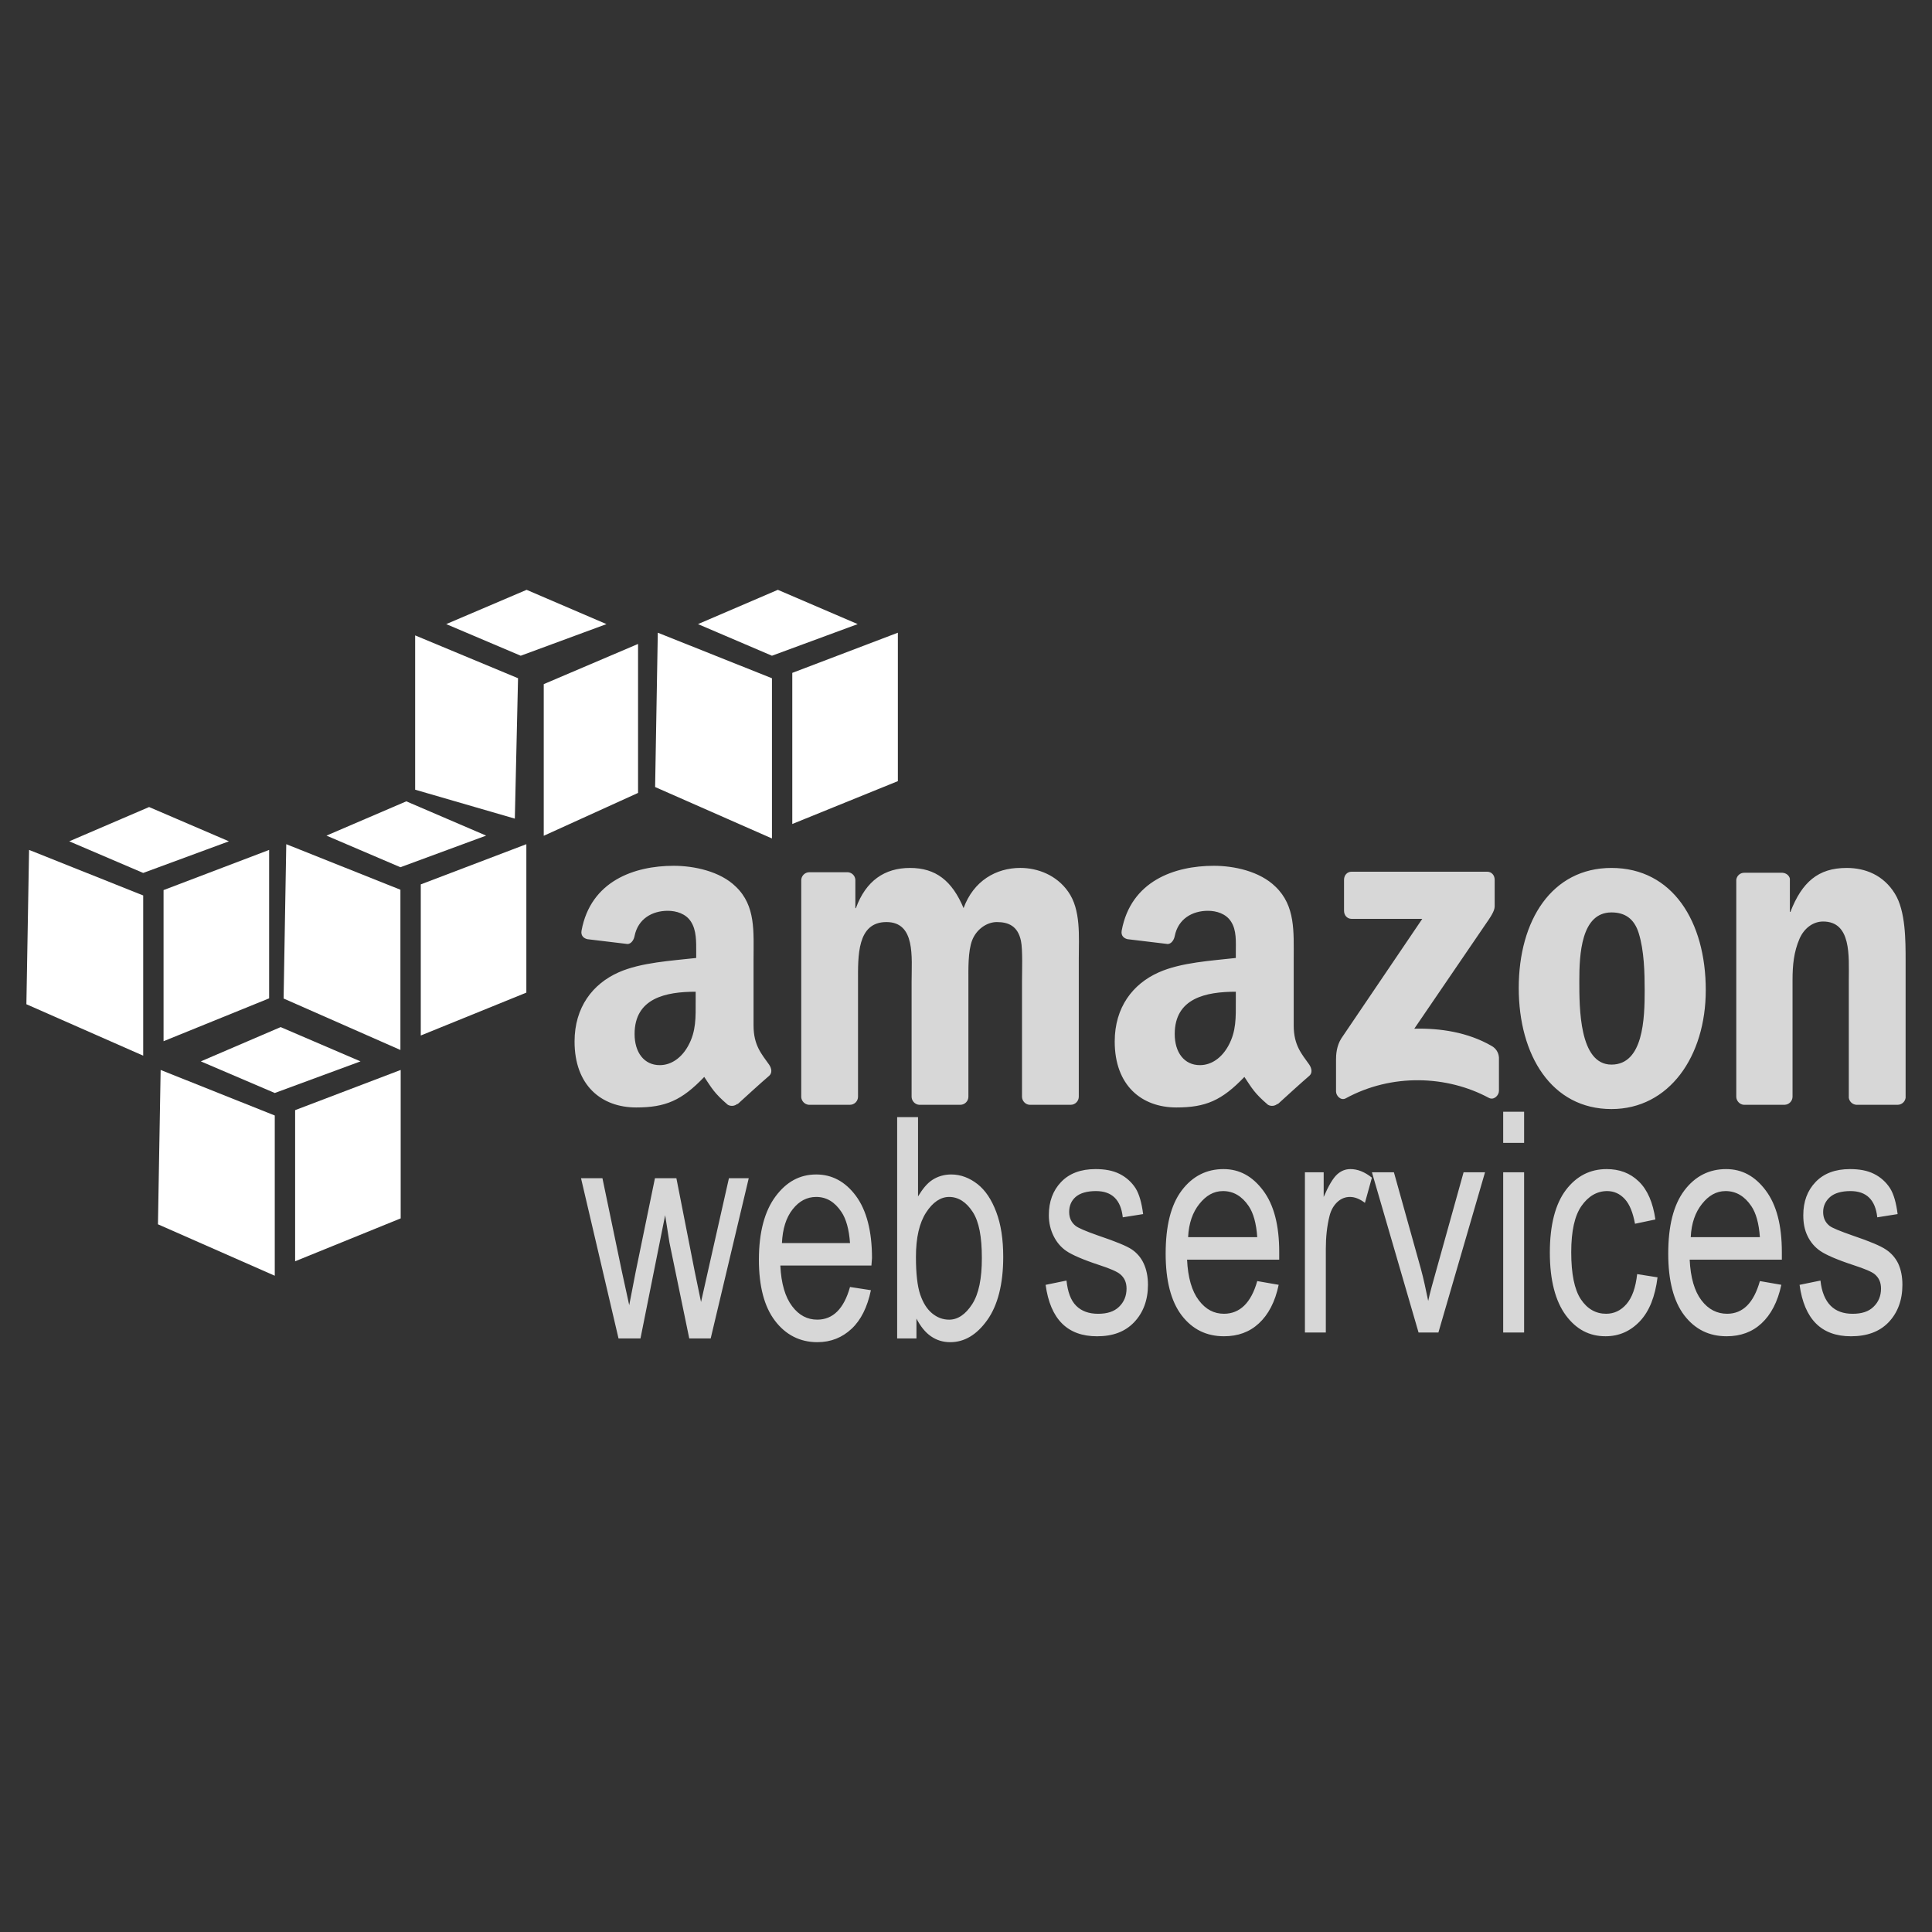 <?xml version="1.0" encoding="UTF-8"?> <svg xmlns="http://www.w3.org/2000/svg" width="82" height="82" viewBox="0 0 82 82" fill="none"><rect x="0" y="0" width="82" height="82" fill="#333333" stroke="none"/><path d="M28.594 36.747C26.929 36.747 25.071 37.388 24.682 39.499C24.641 39.724 24.789 39.83 24.932 39.862L26.638 40.067C26.796 40.059 26.903 39.888 26.933 39.726C27.08 38.999 27.677 38.657 28.343 38.657C28.704 38.657 29.108 38.78 29.322 39.112C29.566 39.481 29.549 39.982 29.549 40.408V40.659C28.535 40.775 27.2 40.846 26.251 41.272C25.156 41.759 24.386 42.75 24.386 44.206C24.386 46.073 25.529 47.004 27.001 47.004C28.244 47.004 28.932 46.711 29.89 45.708C30.208 46.181 30.31 46.395 30.891 46.891C30.955 46.927 31.029 46.942 31.103 46.934C31.177 46.926 31.246 46.895 31.301 46.845V46.868C31.65 46.549 32.284 45.97 32.642 45.663C32.784 45.543 32.754 45.347 32.642 45.185C32.322 44.732 31.983 44.367 31.983 43.524V40.727C31.983 39.542 32.083 38.449 31.232 37.634C30.562 36.974 29.444 36.747 28.594 36.747V36.747ZM51.519 36.747C49.854 36.747 47.997 37.388 47.608 39.499C47.567 39.724 47.714 39.83 47.858 39.862L49.564 40.067C49.722 40.059 49.83 39.888 49.86 39.726C50.006 38.999 50.603 38.657 51.27 38.657C51.631 38.657 52.034 38.78 52.247 39.112C52.491 39.481 52.452 39.982 52.452 40.408V40.659C51.438 40.775 50.126 40.846 49.177 41.272C48.081 41.759 47.312 42.75 47.312 44.206C47.312 46.073 48.456 47.004 49.928 47.004C51.169 47.004 51.856 46.711 52.816 45.708C53.133 46.181 53.236 46.395 53.817 46.891C53.882 46.927 53.956 46.943 54.029 46.934C54.103 46.926 54.172 46.895 54.227 46.845V46.868C54.577 46.549 55.211 45.97 55.569 45.663C55.711 45.543 55.678 45.347 55.569 45.185C55.248 44.732 54.909 44.367 54.909 43.524V40.727C54.909 39.542 54.986 38.449 54.136 37.634C53.464 36.974 52.369 36.747 51.519 36.747ZM38.624 36.838C37.547 36.838 36.75 37.381 36.327 38.544H36.304V37.338C36.298 37.256 36.263 37.178 36.205 37.12C36.146 37.061 36.069 37.026 35.986 37.02H34.348C34.258 37.021 34.172 37.057 34.108 37.121C34.044 37.185 34.008 37.271 34.007 37.361V46.572C34.015 46.654 34.051 46.731 34.109 46.789C34.167 46.847 34.244 46.883 34.326 46.891H36.077C36.167 46.89 36.253 46.854 36.317 46.79C36.381 46.726 36.417 46.639 36.417 46.549V41.659C36.417 40.593 36.366 39.135 37.623 39.135C38.864 39.135 38.691 40.634 38.691 41.659V46.549C38.691 46.723 38.834 46.879 39.011 46.891H40.761C40.947 46.891 41.102 46.735 41.102 46.549V41.659C41.102 41.137 41.081 40.374 41.261 39.909C41.441 39.443 41.883 39.135 42.308 39.135C42.813 39.135 43.201 39.312 43.332 39.931C43.412 40.299 43.377 41.272 43.377 41.659V46.549C43.377 46.723 43.519 46.879 43.695 46.891H45.446C45.632 46.891 45.787 46.735 45.787 46.549V40.727C45.787 39.737 45.886 38.614 45.332 37.839C44.842 37.142 44.041 36.837 43.308 36.837C42.28 36.837 41.321 37.381 40.897 38.543C40.408 37.381 39.717 36.838 38.624 36.838V36.838ZM68.395 36.838C65.865 36.838 64.46 39.063 64.46 41.933C64.46 44.782 65.848 47.072 68.395 47.072C70.844 47.072 72.398 44.835 72.398 42.023C72.398 39.117 70.99 36.838 68.395 36.838V36.838ZM78.379 36.838C77.17 36.838 76.479 37.442 75.991 38.703H75.968V37.293C75.937 37.151 75.803 37.051 75.65 37.043H74.035C73.951 37.041 73.87 37.07 73.807 37.125C73.744 37.179 73.704 37.256 73.693 37.338V46.549C73.693 46.723 73.838 46.879 74.012 46.891H75.741C75.831 46.889 75.917 46.853 75.98 46.789C76.044 46.725 76.08 46.639 76.081 46.549V41.592C76.081 40.97 76.134 40.403 76.378 39.841C76.574 39.394 76.954 39.112 77.378 39.112C78.585 39.112 78.469 40.583 78.469 41.592V46.595C78.481 46.674 78.519 46.745 78.577 46.799C78.635 46.853 78.709 46.885 78.788 46.891H80.539C80.622 46.891 80.702 46.861 80.765 46.807C80.827 46.753 80.868 46.678 80.88 46.595V40.796C80.88 39.904 80.882 38.666 80.425 37.93C79.936 37.135 79.16 36.838 78.379 36.838V36.838ZM57.364 36.998C57.186 36.998 57.046 37.139 57.045 37.338V38.657C57.046 38.856 57.182 38.998 57.364 38.999H60.366L56.932 44.07C56.723 44.397 56.705 44.768 56.705 44.98V46.322C56.705 46.516 56.915 46.726 57.115 46.618C59.072 45.549 61.418 45.644 63.187 46.595C63.402 46.713 63.62 46.493 63.62 46.299V44.889C63.614 44.785 63.583 44.684 63.527 44.596C63.471 44.509 63.393 44.437 63.301 44.388C62.297 43.811 61.131 43.634 60.027 43.661L63.006 39.295C63.281 38.902 63.435 38.666 63.438 38.475V37.339C63.438 37.143 63.304 36.998 63.12 36.998H57.364V36.998ZM68.395 38.726C68.949 38.726 69.358 38.973 69.555 39.613C69.782 40.351 69.805 41.27 69.805 42.046C69.805 43.229 69.75 45.185 68.395 45.185C67.025 45.185 67.031 42.763 67.031 41.637C67.03 40.514 67.106 38.726 68.395 38.726V38.726ZM29.526 42.092V42.479C29.526 43.178 29.552 43.766 29.208 44.388C28.93 44.895 28.493 45.208 28.003 45.208C27.333 45.208 26.934 44.664 26.934 43.888C26.933 42.359 28.263 42.092 29.526 42.092V42.092ZM52.452 42.092V42.479C52.452 43.178 52.477 43.766 52.134 44.388C51.855 44.895 51.421 45.208 50.928 45.208C50.257 45.208 49.859 44.664 49.859 43.888C49.859 42.359 51.187 42.092 52.452 42.092V42.092Z" fill="#D7D7D7"></path><path d="M63.8 47.186V48.506H64.688V47.186H63.8ZM38.078 47.414V56.807H38.897V55.965C39.071 56.299 39.27 56.548 39.511 56.715C39.751 56.883 40.027 56.966 40.329 56.966C40.93 56.966 41.45 56.659 41.898 56.034C42.347 55.408 42.58 54.501 42.58 53.35C42.58 52.596 42.484 51.97 42.284 51.44C42.085 50.911 41.82 50.517 41.489 50.257C41.156 49.997 40.78 49.848 40.375 49.848C40.085 49.848 39.815 49.923 39.578 50.075C39.342 50.226 39.151 50.473 38.964 50.78V47.414H38.078V47.414ZM46.493 49.62C45.876 49.62 45.386 49.802 45.038 50.166C44.69 50.529 44.516 50.996 44.516 51.576C44.516 51.913 44.589 52.199 44.719 52.463C44.849 52.727 45.033 52.942 45.265 53.1C45.498 53.257 45.964 53.465 46.653 53.691C47.13 53.845 47.415 53.975 47.54 54.078C47.72 54.227 47.814 54.422 47.814 54.692C47.814 55.004 47.705 55.264 47.495 55.465C47.285 55.669 46.991 55.761 46.607 55.761C46.223 55.761 45.907 55.653 45.675 55.42C45.443 55.187 45.318 54.832 45.265 54.351L44.379 54.533C44.579 55.992 45.307 56.717 46.562 56.716C47.231 56.716 47.743 56.527 48.131 56.125C48.518 55.722 48.723 55.182 48.723 54.533C48.723 54.182 48.66 53.878 48.541 53.624C48.431 53.384 48.258 53.18 48.04 53.032C47.825 52.885 47.342 52.688 46.607 52.44C46.073 52.253 45.761 52.116 45.653 52.03C45.471 51.887 45.379 51.691 45.379 51.44C45.379 51.184 45.465 50.966 45.653 50.802C45.841 50.639 46.131 50.553 46.517 50.553C47.195 50.553 47.574 50.925 47.654 51.667L48.518 51.53C48.458 51.061 48.356 50.69 48.201 50.438C48.033 50.175 47.797 49.963 47.518 49.824C47.22 49.675 46.883 49.62 46.493 49.62V49.62ZM51.929 49.62C51.218 49.62 50.618 49.913 50.154 50.529C49.691 51.146 49.474 52.04 49.474 53.213C49.474 54.343 49.696 55.228 50.154 55.829C50.614 56.427 51.209 56.715 51.952 56.715C52.542 56.715 53.032 56.538 53.43 56.169C53.83 55.801 54.12 55.258 54.271 54.531L53.361 54.373C53.101 55.302 52.618 55.758 51.952 55.76C51.527 55.76 51.179 55.58 50.883 55.191C50.586 54.802 50.418 54.226 50.383 53.463H54.294V53.145C54.294 51.996 54.066 51.135 53.612 50.529C53.158 49.923 52.607 49.62 51.929 49.62V49.62ZM57.319 49.62C57.107 49.62 56.921 49.691 56.75 49.847C56.579 50.002 56.387 50.324 56.181 50.802V49.756H55.385V56.556H56.272V53.008C56.272 52.514 56.32 52.037 56.432 51.598C56.496 51.346 56.617 51.148 56.773 51.007C56.929 50.865 57.108 50.802 57.295 50.802C57.504 50.802 57.712 50.886 57.932 51.052L58.228 49.984C57.919 49.736 57.617 49.62 57.319 49.62V49.62ZM68.19 49.62C67.488 49.62 66.909 49.916 66.461 50.507C66.015 51.098 65.78 51.986 65.78 53.168C65.78 54.34 66.018 55.229 66.461 55.829C66.905 56.427 67.46 56.715 68.144 56.715C68.711 56.715 69.196 56.505 69.6 56.079C70.004 55.653 70.25 55.024 70.351 54.214L69.486 54.077C69.421 54.657 69.271 55.075 69.031 55.351C68.792 55.626 68.504 55.76 68.167 55.76C67.738 55.76 67.372 55.56 67.097 55.146C66.823 54.733 66.688 54.07 66.688 53.145C66.688 52.248 66.834 51.601 67.12 51.189C67.407 50.777 67.774 50.553 68.212 50.553C68.504 50.553 68.754 50.666 68.963 50.893C69.172 51.121 69.31 51.481 69.394 51.94L70.26 51.758C70.156 51.041 69.926 50.501 69.554 50.143C69.182 49.784 68.731 49.62 68.19 49.62V49.62ZM73.262 49.62C72.551 49.62 71.951 49.913 71.487 50.529C71.024 51.146 70.805 52.04 70.805 53.213C70.805 54.343 71.029 55.228 71.487 55.829C71.948 56.427 72.542 56.715 73.284 56.715C73.872 56.715 74.364 56.538 74.763 56.169C75.161 55.801 75.451 55.258 75.605 54.531L74.695 54.373C74.432 55.302 73.972 55.758 73.307 55.76C72.882 55.76 72.512 55.58 72.216 55.191C71.919 54.802 71.751 54.226 71.715 53.463H75.627V53.145C75.627 51.996 75.398 51.135 74.945 50.529C74.493 49.923 73.94 49.62 73.262 49.62V49.62ZM78.516 49.62C77.897 49.62 77.409 49.802 77.061 50.166C76.712 50.528 76.537 50.996 76.537 51.576C76.537 51.913 76.59 52.199 76.719 52.463C76.847 52.727 77.032 52.942 77.266 53.1C77.497 53.257 77.964 53.465 78.653 53.691C79.129 53.845 79.439 53.975 79.563 54.078C79.743 54.227 79.836 54.422 79.836 54.692C79.836 55.004 79.728 55.264 79.517 55.465C79.309 55.669 79.015 55.761 78.631 55.761C78.245 55.761 77.93 55.653 77.698 55.42C77.467 55.187 77.317 54.832 77.266 54.351L76.379 54.533C76.58 55.992 77.305 56.717 78.562 56.716C79.232 56.716 79.767 56.527 80.154 56.125C80.541 55.722 80.744 55.182 80.744 54.533C80.744 54.182 80.683 53.878 80.564 53.624C80.446 53.383 80.265 53.178 80.04 53.032C79.825 52.885 79.365 52.688 78.631 52.44C78.096 52.253 77.762 52.116 77.653 52.03C77.471 51.887 77.38 51.691 77.38 51.44C77.38 51.184 77.487 50.966 77.676 50.802C77.864 50.639 78.156 50.553 78.541 50.553C79.218 50.553 79.597 50.925 79.677 51.667L80.541 51.53C80.481 51.061 80.38 50.69 80.223 50.438C80.056 50.175 79.82 49.963 79.541 49.824C79.245 49.675 78.904 49.62 78.516 49.62ZM58.229 49.756L60.208 56.556H61.05L63.029 49.756H62.119L60.959 53.918C60.818 54.421 60.694 54.856 60.617 55.214C60.521 54.763 60.428 54.288 60.299 53.827L59.162 49.756H58.229ZM63.8 49.756V56.556H64.688V49.756H63.8V49.756ZM34.644 49.848C33.94 49.848 33.375 50.163 32.916 50.78C32.457 51.397 32.21 52.291 32.21 53.464C32.21 54.594 32.437 55.458 32.892 56.056C33.346 56.655 33.954 56.966 34.69 56.966C35.273 56.966 35.75 56.766 36.145 56.397C36.539 56.029 36.812 55.485 36.964 54.76L36.077 54.623C35.818 55.553 35.349 56.009 34.69 56.01C34.268 56.01 33.915 55.83 33.621 55.441C33.326 55.053 33.155 54.476 33.12 53.713H36.986L37.01 53.395C37.01 52.247 36.776 51.363 36.327 50.756C35.878 50.151 35.314 49.848 34.644 49.848V49.848ZM24.66 50.007L26.252 56.807H27.184L28.231 51.576L28.413 52.736L29.254 56.807H30.164L31.779 50.007H30.938L30.05 53.941L29.754 55.261L29.481 53.941L28.708 50.006H27.798L26.979 53.986L26.706 55.396L26.389 53.941L25.569 50.006H24.66V50.007ZM51.906 50.553C52.348 50.553 52.712 50.766 52.998 51.189C53.194 51.479 53.322 51.92 53.361 52.508H50.427C50.455 51.911 50.623 51.451 50.905 51.098C51.187 50.746 51.509 50.553 51.906 50.553V50.553ZM73.239 50.553C73.68 50.553 74.045 50.766 74.33 51.189C74.528 51.479 74.654 51.92 74.695 52.508H71.76C71.788 51.911 71.957 51.451 72.238 51.098C72.518 50.746 72.842 50.553 73.239 50.553V50.553ZM34.644 50.802C35.081 50.802 35.432 51.016 35.714 51.44C35.908 51.729 36.037 52.17 36.077 52.759H33.188C33.215 52.162 33.364 51.678 33.643 51.326C33.921 50.973 34.25 50.802 34.644 50.802ZM40.284 50.802C40.678 50.802 41.015 51.022 41.286 51.44C41.557 51.858 41.673 52.503 41.673 53.396C41.673 54.265 41.544 54.914 41.263 55.351C40.981 55.79 40.648 56.011 40.285 56.011C40.019 56.011 39.776 55.921 39.557 55.738C39.337 55.554 39.176 55.292 39.056 54.942C38.937 54.592 38.875 54.053 38.875 53.35C38.875 52.521 39.023 51.9 39.307 51.462C39.591 51.024 39.922 50.802 40.284 50.802V50.802Z" fill="#D7D7D7"></path><path d="M11.912 43.593L8.523 45.048L11.662 46.39L15.301 45.048L11.912 43.593V43.593ZM6.818 45.412L6.704 51.963L11.662 54.146V47.345L6.818 45.412V45.412ZM17.006 45.412L12.526 47.118V53.532L17.006 51.712V45.412ZM22.351 25.034L18.939 26.489L22.101 27.831L25.74 26.489L22.351 25.034ZM17.62 26.968V33.517L21.851 34.745L21.987 28.786L17.62 26.968ZM27.081 27.331L23.078 29.037V35.473L27.081 33.654V27.331ZM6.328 34.253L2.939 35.708L6.077 37.05L9.716 35.708L6.328 34.253ZM1.234 36.073L1.12 42.623L6.078 44.806V38.006L1.234 36.073V36.073ZM11.423 36.073L6.942 37.778V44.192L11.423 42.373V36.073V36.073ZM17.245 34.011L13.856 35.466L16.994 36.808L20.633 35.466L17.245 34.011ZM12.15 35.83L12.037 42.38L16.995 44.564V37.763L12.15 35.83V35.83ZM22.34 35.83L17.859 37.536V43.95L22.34 42.13V35.83V35.83ZM33.014 25.034L29.625 26.489L32.764 27.831L36.403 26.489L33.014 25.034ZM27.919 26.854L27.805 33.404L32.764 35.587V28.787L27.919 26.854V26.854ZM38.108 26.854L33.627 28.559V34.973L38.108 33.154V26.854V26.854Z" fill="white"></path></svg> 